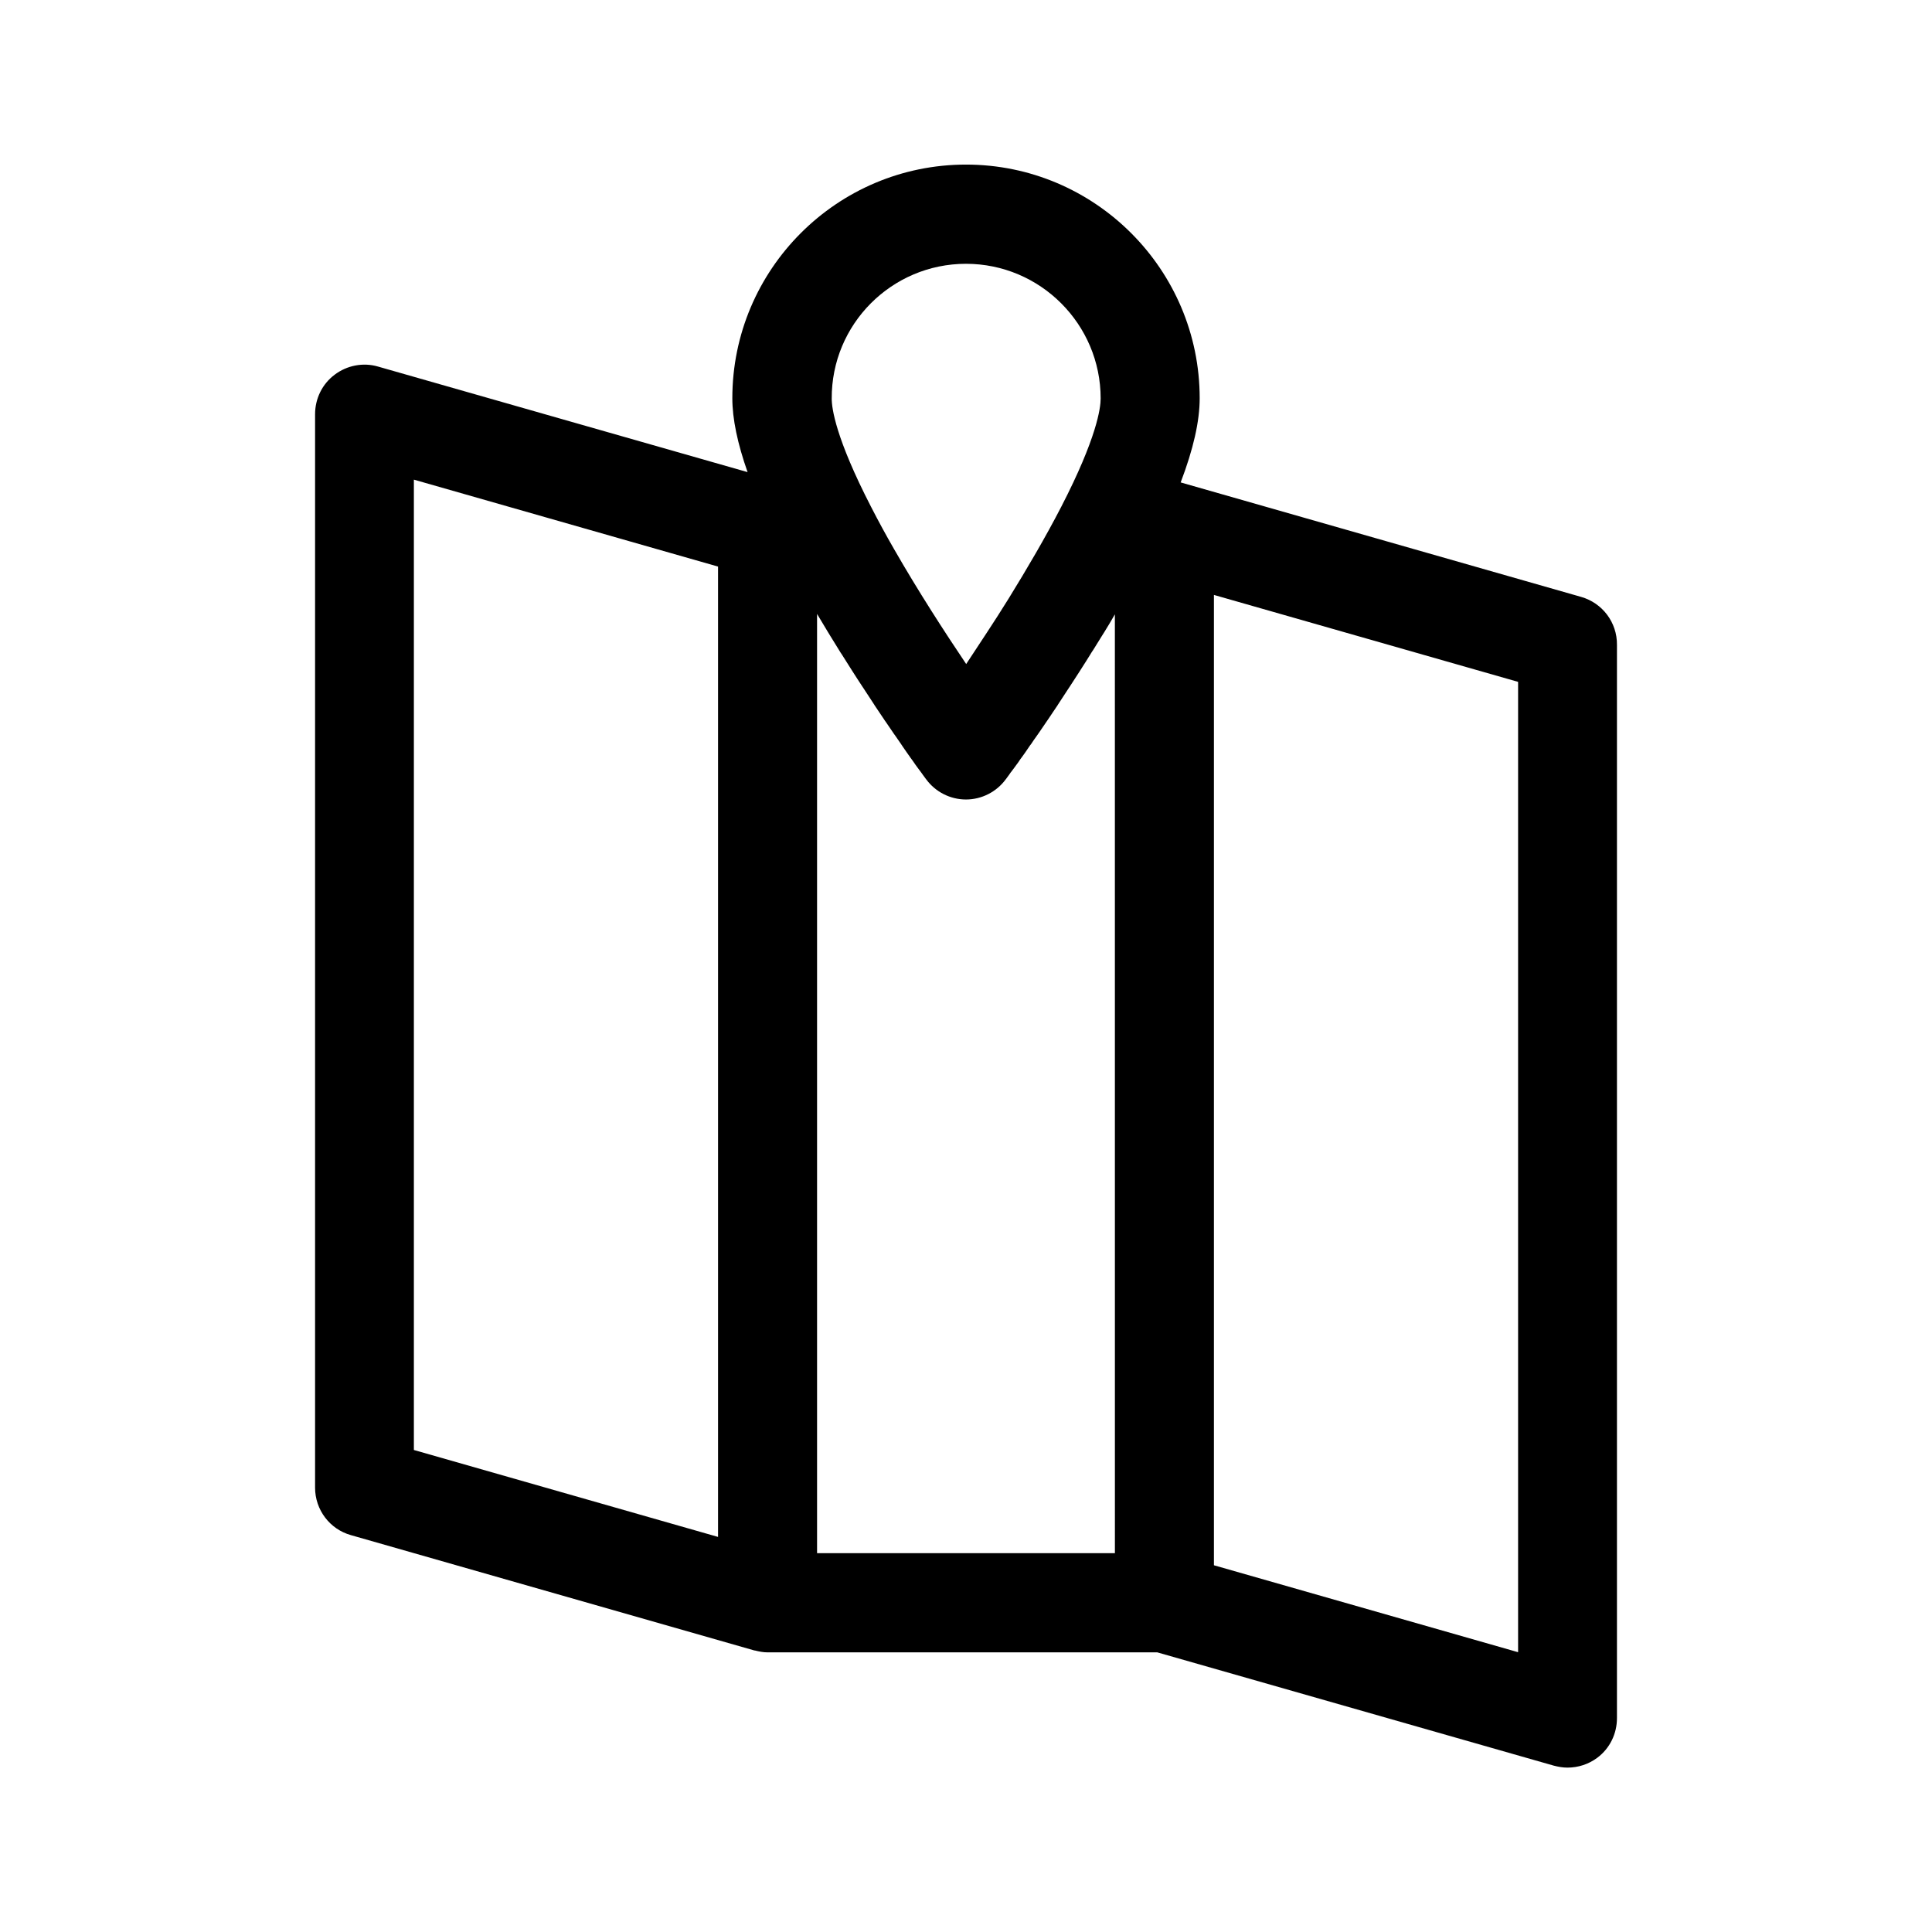 <?xml version="1.0" encoding="UTF-8"?>
<!-- Uploaded to: SVG Repo, www.svgrepo.com, Generator: SVG Repo Mixer Tools -->
<svg fill="#000000" width="800px" height="800px" version="1.1" viewBox="144 144 512 512" xmlns="http://www.w3.org/2000/svg">
 <path d="m563 302.18-106.11-30.332c3.359-8.816 5.039-16.215 5.039-22.305 0-34.113-27.762-61.926-61.926-61.926s-61.926 27.762-61.926 61.926c0 5.457 1.363 11.965 4.039 19.574l-97.93-27.973c-3.938-1.156-8.238-0.316-11.492 2.152-3.305 2.465-5.195 6.352-5.195 10.496v284.44c0 5.879 3.883 11.02 9.5 12.594l106.85 30.543c0.105 0.051 0.211 0 0.316 0.051 1.051 0.262 2.152 0.473 3.254 0.473h103.28l105.07 30.02c1.207 0.316 2.414 0.523 3.621 0.523 2.832 0 5.617-0.891 7.926-2.625 3.305-2.465 5.195-6.352 5.195-10.496v-284.44c0.051-5.926-3.836-11.07-9.504-12.695zm-228.71 249.12-80.609-23.039v-257.15l80.609 23.039zm65.707-337.39c19.68 0 35.688 16.008 35.688 35.688 0 2.519-0.996 10.391-10.445 28.707-4.199 8.133-9.133 16.531-13.961 24.352-1.941 3.148-3.883 6.141-5.773 9.027-1.941 2.938-3.777 5.719-5.457 8.293-5.617-8.344-12.699-19.262-19.102-30.438-2.152-3.727-4.199-7.504-6.086-11.18-9.445-18.316-10.445-26.188-10.445-28.707-0.105-19.734 15.902-35.742 35.582-35.742zm39.465 341.7h-78.93v-248.91c0.945 1.574 1.891 3.148 2.832 4.723 0.211 0.316 0.367 0.629 0.578 0.945 0.789 1.312 1.574 2.57 2.363 3.832 0.262 0.418 0.523 0.891 0.84 1.312 0.734 1.156 1.469 2.309 2.152 3.41 0.262 0.418 0.523 0.789 0.734 1.156 0.789 1.258 1.625 2.519 2.414 3.727 0.156 0.211 0.262 0.418 0.418 0.629 0.945 1.469 1.891 2.887 2.781 4.25 0.051 0.105 0.105 0.156 0.156 0.262 0.789 1.207 1.574 2.363 2.363 3.516 0.211 0.367 0.473 0.684 0.684 0.996 0.578 0.84 1.156 1.68 1.68 2.465 0.262 0.367 0.473 0.734 0.734 1.051 0.523 0.789 1.051 1.523 1.523 2.203 0.156 0.262 0.367 0.523 0.523 0.789 0.629 0.945 1.258 1.785 1.836 2.625 0.105 0.156 0.156 0.262 0.262 0.367 0.473 0.629 0.891 1.258 1.258 1.785 0.211 0.262 0.367 0.523 0.578 0.789 0.211 0.316 0.418 0.578 0.629 0.84 0.211 0.316 0.418 0.578 0.578 0.789 0.105 0.156 0.156 0.262 0.262 0.367 0.156 0.211 0.316 0.418 0.418 0.578 0.156 0.211 0.262 0.367 0.316 0.418 2.465 3.359 6.402 5.352 10.547 5.352 4.144 0 8.082-1.996 10.547-5.352 0.051-0.051 0.156-0.211 0.316-0.418 0.105-0.156 0.262-0.367 0.418-0.578 0.105-0.105 0.156-0.211 0.262-0.367 0.156-0.262 0.367-0.523 0.578-0.789 0.211-0.262 0.418-0.578 0.629-0.84 0.211-0.262 0.367-0.473 0.578-0.789 0.367-0.473 0.734-0.996 1.102-1.574 0.156-0.211 0.316-0.418 0.473-0.629 0.578-0.789 1.156-1.625 1.785-2.57 0.156-0.262 0.367-0.523 0.578-0.789 0.473-0.734 0.996-1.469 1.523-2.203 0.262-0.367 0.473-0.684 0.734-1.051 0.523-0.789 1.102-1.625 1.68-2.465 0.211-0.316 0.473-0.684 0.684-0.996 0.789-1.156 1.523-2.309 2.363-3.516 0.051-0.105 0.105-0.156 0.156-0.262 0.891-1.363 1.836-2.781 2.781-4.25 0.156-0.211 0.262-0.418 0.418-0.629 0.789-1.207 1.574-2.465 2.414-3.727 0.262-0.367 0.473-0.789 0.734-1.156 0.734-1.102 1.418-2.258 2.152-3.41 0.262-0.418 0.523-0.891 0.84-1.312 0.789-1.258 1.523-2.465 2.309-3.727 0.211-0.367 0.418-0.684 0.629-0.996 0.945-1.523 1.891-3.098 2.781-4.672zm106.85 26.242-80.609-23.039v-257.15l80.609 23.039z"/>
</svg>